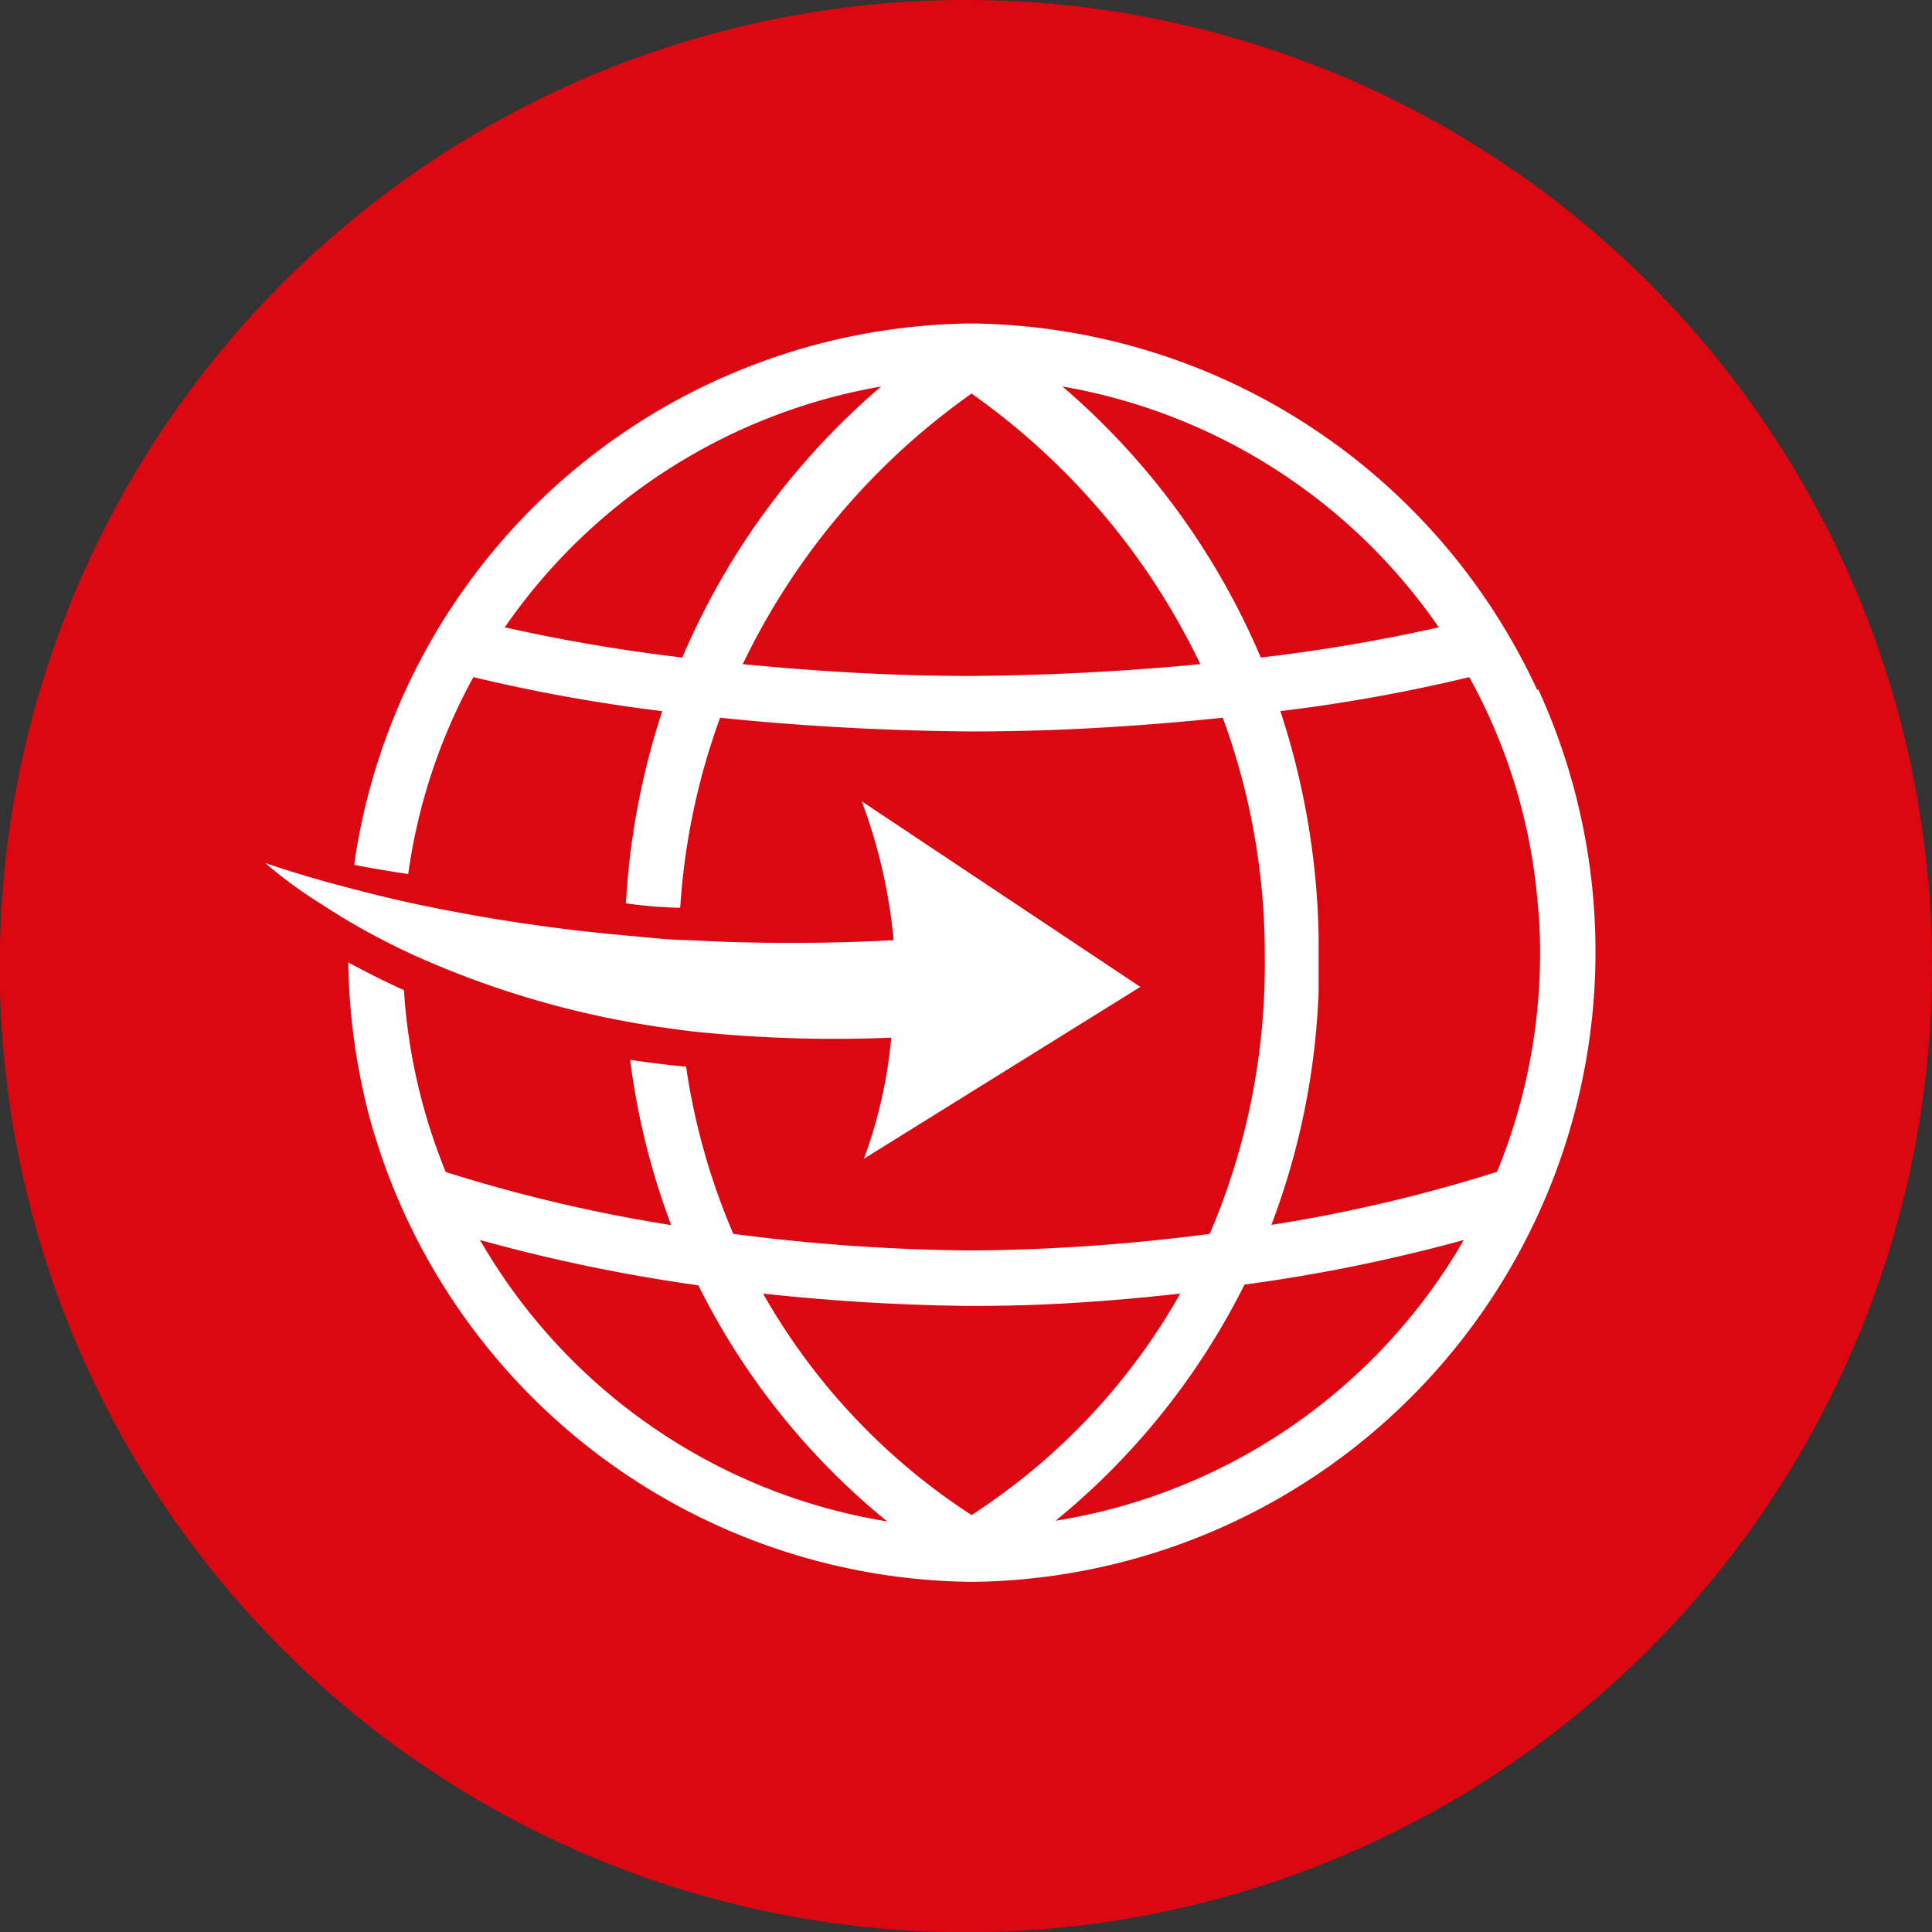 <svg xmlns="http://www.w3.org/2000/svg" viewBox="0 0 81.83 81.83"><rect x="0" y="0" width="81.83" height="81.83" fill="#333333" stroke="none"/><defs><style>.cls-1{fill:#db0812;}.cls-2{fill:none;}.cls-3{fill:#fff;}</style></defs><title>icon-networks-communications</title><g id="Layer_2" data-name="Layer 2"><g id="Layer_1-2" data-name="Layer 1"><path class="cls-1" d="M81.83,40.92A40.92,40.92,0,1,1,40.91,0,40.92,40.92,0,0,1,81.83,40.92Z"/><path class="cls-2" d="M37.32,16.37a24.44,24.44,0,0,0-15.94,10.2,73.69,73.69,0,0,0,7.52,1.28A31.11,31.11,0,0,1,37.32,16.37Z"/><path class="cls-2" d="M41.15,16.67a29.84,29.84,0,0,0-9.69,11.46c2.8.27,6,.47,9.69.5s6.89-.23,9.69-.5A29.76,29.76,0,0,0,41.15,16.67Z"/><path class="cls-2" d="M45,16.37A31.11,31.11,0,0,1,53.4,27.85a73.19,73.19,0,0,0,7.52-1.28A24.41,24.41,0,0,0,45,16.37Z"/><path class="cls-2" d="M62.23,28.68a70,70,0,0,1-8,1.44,32.39,32.39,0,0,1,1.62,9.51c0,1,0,1.5,0,2.37a31.07,31.07,0,0,1-2,9.88,64.94,64.94,0,0,0,9.56-2.25,24.46,24.46,0,0,0,1.82-9.11,21.28,21.28,0,0,0-.11-2.37A23.8,23.8,0,0,0,62.23,28.68Z"/><path class="cls-2" d="M29.58,54.44a71.5,71.5,0,0,1-9.25-1.92A24.42,24.42,0,0,0,37.6,64.41,30.23,30.23,0,0,1,29.58,54.44Z"/><path class="cls-2" d="M50,54.79c-2.57.28-5.43.48-8.52.52h-.63c-3.1,0-5.94-.24-8.52-.52a27.09,27.09,0,0,0,8.83,9.38A27,27,0,0,0,50,54.79Z"/><path class="cls-2" d="M44.71,64.41A24.42,24.42,0,0,0,62,52.52a70.9,70.9,0,0,1-9.24,1.92A30.48,30.48,0,0,1,44.71,64.41Z"/><path class="cls-3" d="M65.11,29.23a26.71,26.71,0,0,0-24-15.53h0A26.7,26.7,0,0,0,15,36.63c.71.14,1.49.27,2.29.39a24.2,24.2,0,0,1,2.76-8.34,71,71,0,0,0,8,1.44,31.82,31.82,0,0,0-1.54,8.14,19.15,19.15,0,0,0,2.3.19A28.82,28.82,0,0,1,30.5,30.4c3,.31,6.59.55,10.65.58h0c4.07,0,7.63-.27,10.64-.58a29,29,0,0,1,1.78,10.16,29,29,0,0,1-2.33,11.7,81.94,81.94,0,0,1-9.8.7h-.58a82.25,82.25,0,0,1-9.8-.7,28.2,28.2,0,0,1-2-7.08c-.7-.07-1.51-.16-2.37-.29a30.69,30.69,0,0,0,1.74,7,65.76,65.76,0,0,1-9.55-2.25,24.38,24.38,0,0,1-1.77-7.7c-.85-.39-1.67-.8-2.36-1.18a27.34,27.34,0,0,0,.87,6.45A26.73,26.73,0,0,0,41.15,67h0a26.69,26.69,0,0,0,24-37.81ZM28.9,27.85a73.69,73.69,0,0,1-7.52-1.28,24.44,24.44,0,0,1,15.94-10.2A31.11,31.11,0,0,0,28.9,27.85Zm12.25.78c-3.65,0-6.89-.23-9.69-.5a29.84,29.84,0,0,1,9.69-11.46,29.76,29.76,0,0,1,9.69,11.46C48,28.4,44.8,28.6,41.15,28.63Zm12.25-.78A31.11,31.11,0,0,0,45,16.37a24.41,24.41,0,0,1,15.94,10.2A73.19,73.19,0,0,1,53.4,27.85ZM20.33,52.52a71.5,71.5,0,0,0,9.25,1.92,30.23,30.23,0,0,0,8,10A24.42,24.42,0,0,1,20.33,52.52ZM41.15,64.17a27.09,27.09,0,0,1-8.83-9.38c2.58.28,5.42.48,8.52.52h.63c3.09,0,6-.24,8.52-.52A27,27,0,0,1,41.15,64.17Zm3.56.24a30.48,30.48,0,0,0,8-10A70.9,70.9,0,0,0,62,52.52,24.42,24.42,0,0,1,44.71,64.41Zm18.7-14.78a64.94,64.94,0,0,1-9.56,2.25,31.07,31.07,0,0,0,2-9.88c0-.87,0-1.36,0-2.37a32.39,32.39,0,0,0-1.62-9.51,70,70,0,0,0,8-1.44,23.8,23.8,0,0,1,2.89,9.47,21.28,21.28,0,0,1,.11,2.37A24.46,24.46,0,0,1,63.41,49.63Z"/><path class="cls-3" d="M17.56,40.47A39.16,39.16,0,0,0,27,43.35c.76.13,1.54.24,2.36.34a58.11,58.11,0,0,0,8.39.26v0a20,20,0,0,1-1.16,5.13l11.71-7.28L36.5,33.94a22.7,22.7,0,0,1,1.35,5.88c-2.77.16-6.14.15-8.6,0-.79,0-1.56-.09-2.31-.16a75.29,75.29,0,0,1-9.28-1.36c-.83-.18-1.6-.36-2.29-.54s-1.35-.35-1.9-.51c-1.44-.41-2.24-.7-2.24-.7a19.17,19.17,0,0,0,2.39,1.75c.48.31,1,.64,1.64,1S16.71,40.08,17.56,40.47Z"/></g></g></svg>